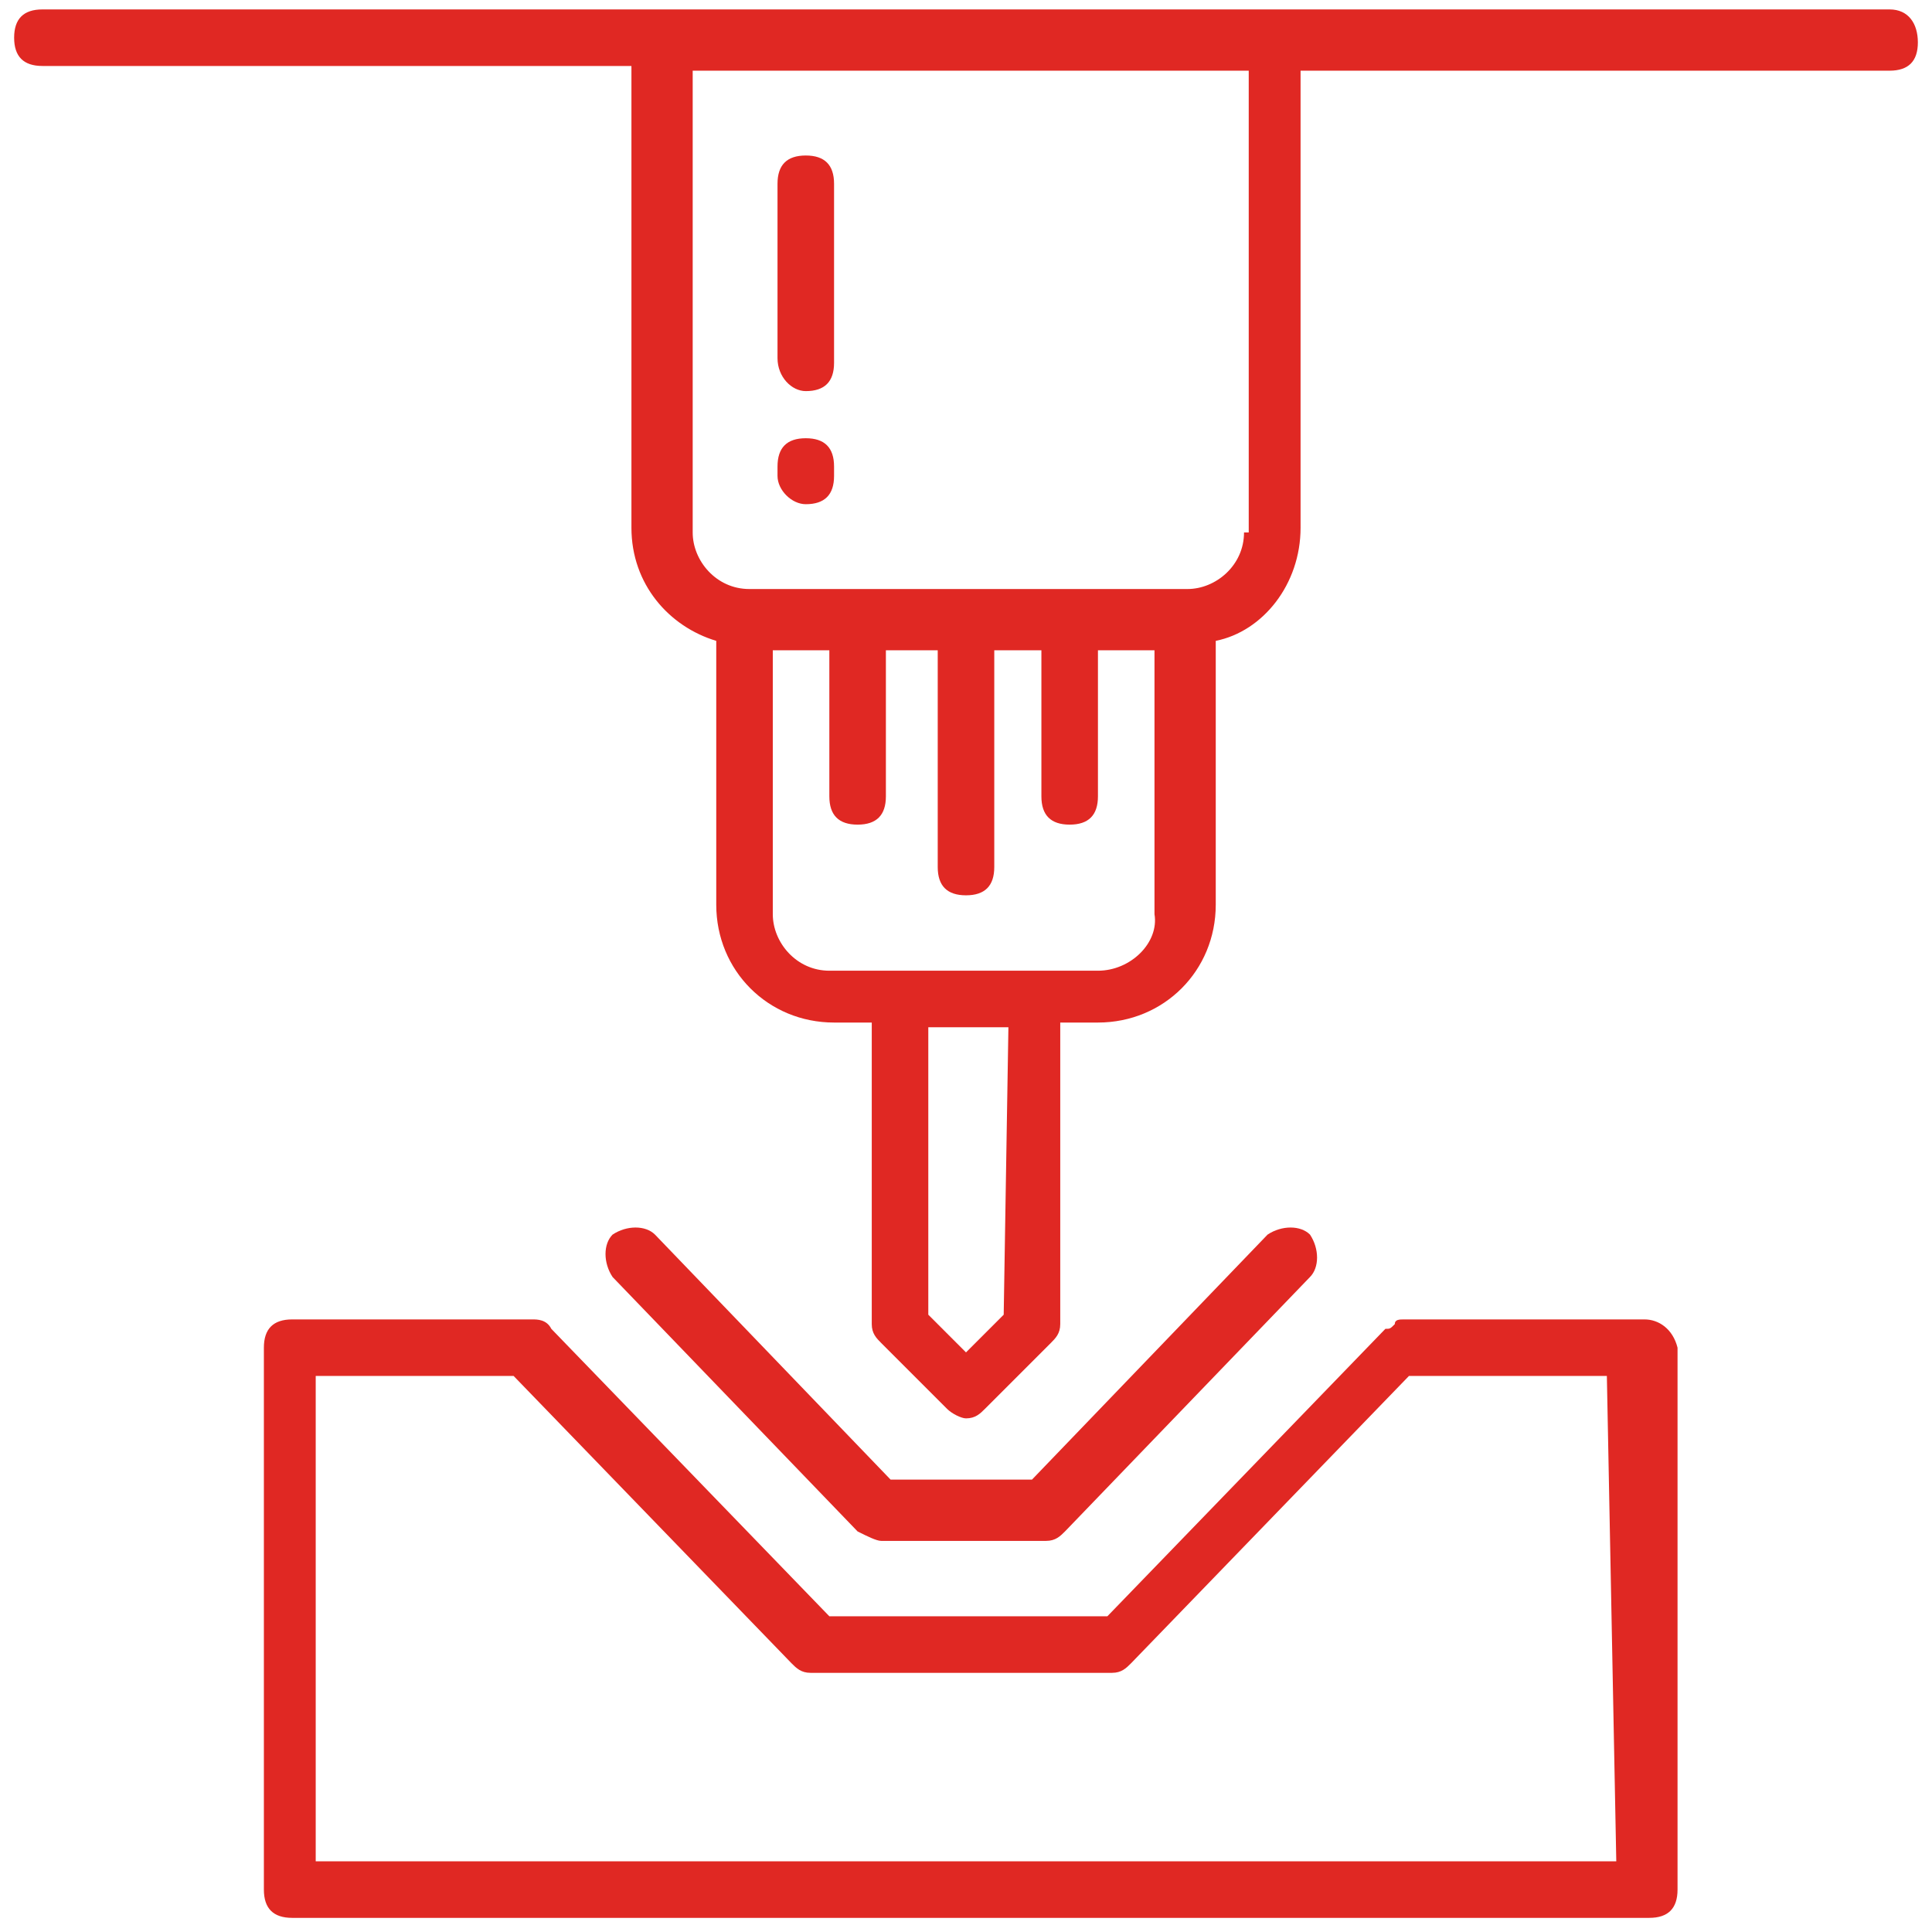 <?xml version="1.0" encoding="utf-8"?>
<!-- Generator: Adobe Illustrator 19.0.0, SVG Export Plug-In . SVG Version: 6.00 Build 0)  -->
<svg version="1.1" id="Layer_1" xmlns="http://www.w3.org/2000/svg" xmlns:xlink="http://www.w3.org/1999/xlink" x="0px" y="0px"
	 width="41px" height="41px" viewBox="0 0 41 41" style="enable-background:new 0 0 41 41;" xml:space="preserve">
<style type="text/css">
	.Drop_x0020_Shadow{fill:none;}
	.Outer_x0020_Glow_x0020_5_x0020_pt{fill:none;}
	.Jive_GS{fill:#A6D0E4;}
	.st0{fill:#E02823;}
</style>
<g>
	<path class="st0" d="M40.1,0.2H27H14H0.9c-0.4,0-0.6,0.2-0.6,0.6s0.2,0.6,0.6,0.6h12.5v9.8c0,1.2,0.8,2.1,1.8,2.4v5.6
		c0,1.4,1.1,2.5,2.5,2.5h0.8v6.4c0,0.2,0.1,0.3,0.2,0.4l1.4,1.4c0.1,0.1,0.3,0.2,0.4,0.2c0.2,0,0.3-0.1,0.4-0.2l1.4-1.4
		c0.1-0.1,0.2-0.2,0.2-0.4v-6.4h0.8c1.4,0,2.5-1.1,2.5-2.5v-5.6c1-0.2,1.8-1.2,1.8-2.4V1.5h12.5c0.4,0,0.6-0.2,0.6-0.6
		S40.5,0.2,40.1,0.2L40.1,0.2z M21.3,27.9l-0.8,0.8l-0.8-0.8v-6.1h1.7L21.3,27.9L21.3,27.9z M23.3,20.6h-1.4H19h-1.4
		c-0.7,0-1.2-0.6-1.2-1.2v-5.6h1.2v3.1c0,0.4,0.2,0.6,0.6,0.6c0.4,0,0.6-0.2,0.6-0.6v-3.1h1.1v4.6c0,0.4,0.2,0.6,0.6,0.6
		c0.4,0,0.6-0.2,0.6-0.6v-4.6h1v3.1c0,0.4,0.2,0.6,0.6,0.6s0.6-0.2,0.6-0.6v-3.1h1.2v5.6C24.6,20,24,20.6,23.3,20.6L23.3,20.6z
		 M26.4,11.3c0,0.7-0.6,1.2-1.2,1.2h-9.3c-0.7,0-1.2-0.6-1.2-1.2V1.5h11.8V11.3z"/>
	<path id="XMLID_5_" class="st0" d="M17.1,8.3c0.4,0,0.6-0.2,0.6-0.6V3.9c0-0.4-0.2-0.6-0.6-0.6c-0.4,0-0.6,0.2-0.6,0.6v3.7
		C16.5,8,16.8,8.3,17.1,8.3L17.1,8.3z"/>
	<path id="XMLID_4_" class="st0" d="M17.1,10.7c0.4,0,0.6-0.2,0.6-0.6V9.9c0-0.4-0.2-0.6-0.6-0.6c-0.4,0-0.6,0.2-0.6,0.6v0.2
		C16.5,10.4,16.8,10.7,17.1,10.7L17.1,10.7z"/>
	<path class="st0" d="M34.9,28h-5.1c-0.1,0-0.2,0-0.2,0.1c-0.1,0.1-0.1,0.1-0.2,0.1l-5.9,6.1h-5.9l-5.9-6.1C11.6,28,11.4,28,11.3,28
		H6.2c-0.4,0-0.6,0.2-0.6,0.6v11.5c0,0.4,0.2,0.6,0.6,0.6H35c0.4,0,0.6-0.2,0.6-0.6V28.6C35.5,28.2,35.2,28,34.9,28z M34.3,39.5H6.7
		V29.2h4.2l5.9,6.1c0.1,0.1,0.2,0.2,0.4,0.2h6.4c0.2,0,0.3-0.1,0.4-0.2l5.9-6.1h4.2L34.3,39.5L34.3,39.5z"/>
	<path id="XMLID_1_" class="st0" d="M18.7,32.7h3.5c0.2,0,0.3-0.1,0.4-0.2l5.2-5.4c0.2-0.2,0.2-0.6,0-0.9c-0.2-0.2-0.6-0.2-0.9,0
		l-5,5.2h-3l-5-5.2c-0.2-0.2-0.6-0.2-0.9,0c-0.2,0.2-0.2,0.6,0,0.9l5.2,5.4C18.4,32.6,18.6,32.7,18.7,32.7L18.7,32.7z"/>
</g>
</svg>
